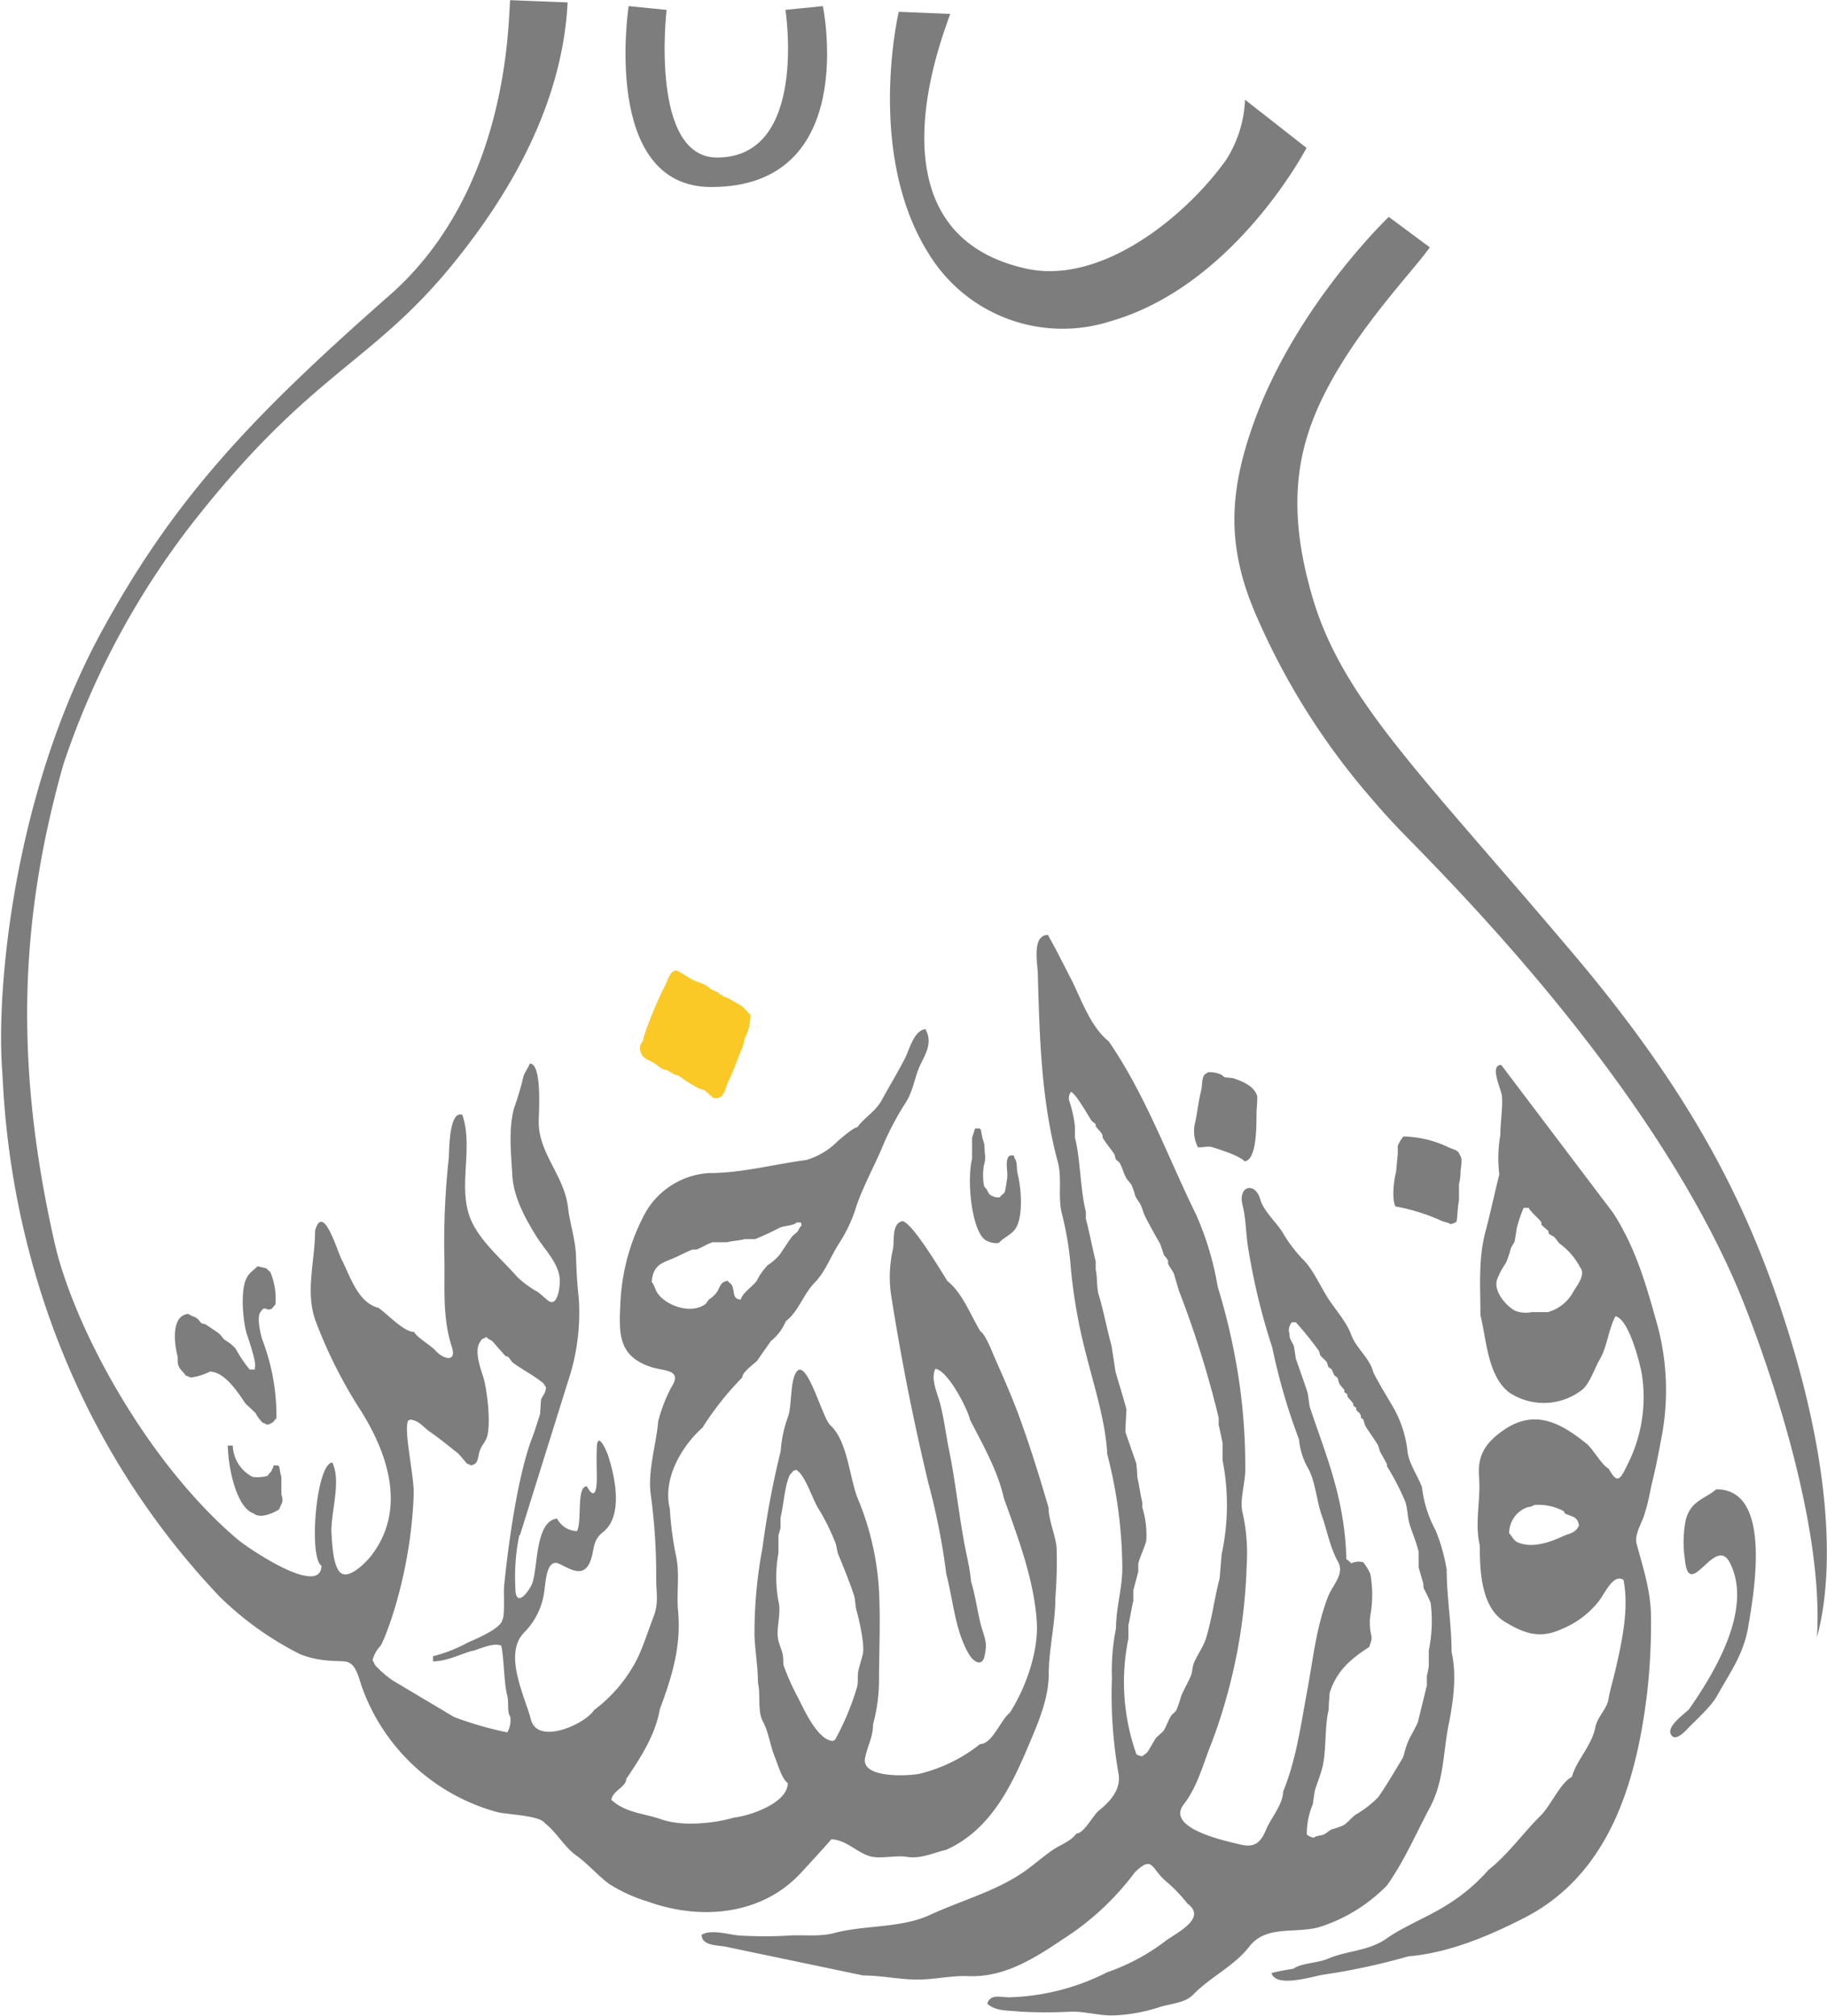 <svg id="Layer_1" data-name="Layer 1" xmlns="http://www.w3.org/2000/svg" viewBox="0 0 227.47 250.94"><defs><style>.cls-1{fill:#7d7d7d;}.cls-2{fill:#fbc926;}</style></defs><title>favicon</title><path class="cls-1" d="M97.26,3.76s-2.13,18.38,6.29,18.38c11.39,0,8.51-18.38,8.51-18.38l4.66-.47s4.7,22.52-13.9,22.52c-13.76,0-10.28-22.52-10.28-22.52Z" transform="translate(-14.27 -2.53)"/><path class="cls-1" d="M46.34,160.15l1.11.26c.13.22.38.32.5.52a8.61,8.61,0,0,1,.61,4c-.19.12-.33.44-.49.52-.69.35-.78-.53-1.36.39-.51.59,0,2.8.24,3.5a26.61,26.61,0,0,1,1.74,9.74c-.32.24-.3.5-.74.64-.15.13-.21.11-.5.14-.16-.18-.29-.11-.5-.26a4.92,4.92,0,0,1-.86-1.17c-.41-.4-.82-.78-1.24-1.17-.89-1.29-2.53-3.95-4.44-4A7.25,7.25,0,0,1,38,174a5.84,5.84,0,0,0-.62-.26c-.24-.4-.69-.71-.87-1.17s-.08-.78-.12-1.17c-.48-1.81-.79-5.16,1.36-5.32.27.26.68.3,1,.52s.41.5.62.65l.49.13c.47.31,1,.67,1.49,1s.63.78,1,1a5.23,5.23,0,0,1,1.24,1A17.46,17.46,0,0,0,45.35,173H46v-.26c.26-.51-.78-3.47-1-4.16-.48-1.55-.79-5.12-.13-6.74C45.21,161,45.75,160.73,46.34,160.15Z" transform="translate(-14.27 -2.53)"/><path class="cls-1" d="M42.63,182.47h.62a4.56,4.56,0,0,0,2.47,3.9,4.7,4.7,0,0,0,1.86-.13c.21-.36.48-.45.61-.91.12-.14.08-.11.13-.39h.61v.13h.12a7.15,7.15,0,0,0,.25,1.3v2.2a1.71,1.71,0,0,1,.12.91c-.08.29-.29.56-.37.91-.57.38-2.34,1.29-3.21.52C43.76,190.24,42.69,185.41,42.63,182.47Z" transform="translate(-14.27 -2.53)"/><path class="cls-1" d="M129.72,23.9c-1.59-8.48,2.43-18.27,2.85-19.64L126.17,4S122,21.64,129.93,34.16a19.54,19.54,0,0,0,22.66,8.34c15.44-4.45,24.35-21.56,24.35-21.56l-7.66-6a15,15,0,0,1-2.36,7.5c-4.94,6.94-15.53,15.68-25,13.5C134,34.15,130.73,29.3,129.72,23.9Z" transform="translate(-14.27 -2.53)"/><path class="cls-1" d="M187.18,29.53s-11.55,11-16.8,25.6c-3.13,8.7-3.36,15.35.11,23.58a88,88,0,0,0,14.85,23.58c.85,1,1.75,2,2.69,3,4.42,4.69,30.7,30,42.46,57.29,1.78,4.12,11,27.58,10,43.74,1.89-6.84,2.44-20.32-4.61-41.21-4.79-14.18-11.79-27.35-25.64-43.75-19-22.48-28.7-31.64-32.48-44.22-3.23-10.78-2.07-17.81.61-23.89,4-8.95,11.49-16.52,13.92-19.93Z" transform="translate(-14.27 -2.53)"/><path class="cls-1" d="M164.68,136a3.35,3.35,0,0,1,1.68.32c.09.05.29.27.39.31l1,.1c1.2.38,2.72,1,3.06,2.29,0,.69-.07,1.38-.1,2.07,0,1.85,0,5.85-1.48,6-.66-.71-3-1.44-4.05-1.77-.59-.18-1.23.11-1.77,0a4.43,4.43,0,0,1-.4-2.8c.33-1.34.46-2.9.79-4.16.19-.73.06-1.43.39-2C164.29,136.22,164.55,136.12,164.68,136Z" transform="translate(-14.27 -2.53)"/><path class="cls-1" d="M135.66,143h.63v.12h.11a8.6,8.6,0,0,0,.38,1.69c.1.42.06,1.15.13,1.43a3.1,3.1,0,0,1-.13,1.29,7.54,7.54,0,0,0,0,2.6c.05.13.3.39.37.52.23.41.26.63.74.78a1.4,1.4,0,0,0,.86.13c.16-.27.5-.42.62-.65a13.79,13.79,0,0,0,.25-1.43c.24-1-.29-2.34.25-3,.16-.14.3-.13.61-.13.05.13.09.26.13.39.37.48.19,1.23.37,1.94.46,1.82.69,5.28-.25,6.75-.5.78-1.5,1.13-2.1,1.82a2.6,2.6,0,0,1-1.72-.39c-1.62-1.21-2.31-7.18-1.61-10.12v-2.6C135.42,143.79,135.55,143.4,135.66,143Z" transform="translate(-14.27 -2.53)"/><path class="cls-1" d="M189,144a13.38,13.38,0,0,1,5.63,1.35c.54.28,1.2.28,1.38.93.43.45.11,1.58.1,2.28a5.63,5.63,0,0,1-.19,1.36V152c-.18.72-.17,1.89-.3,2.59a1.58,1.58,0,0,1-.79.31c-.27-.24-.77-.24-1.09-.41A24.74,24.74,0,0,0,188,152.7c-.46-1-.2-3.21.1-4.36.06-.73.13-1.45.2-2.18v-1A4.47,4.47,0,0,1,189,144Z" transform="translate(-14.27 -2.53)"/><path class="cls-1" d="M78.92,193.64a25.82,25.82,0,0,0-.49,6.45c0,2.46,1.28,1.11,2-.22.88-1.74.34-8,3.2-8.31a2.88,2.88,0,0,0,2.47,1.56c.67-1.18-.1-5.56,1.23-5.58,1.26,2.27,1.26-.56,1.24-1.3,0-1.08-.05-2.16,0-3.24,0-2.41,1-.38,1.37.59.88,2.66,2,7.61-.6,9.66-1.41,1.07-1,2.38-1.67,3.84-.9,1.9-2.58.63-3.82.08-1.63-.72-1.66,2.72-1.84,3.63a8.89,8.89,0,0,1-2.54,5c-2.52,2.7.11,7.79.91,10.79.85,3.21,6.74.56,7.85-1.19a18.44,18.44,0,0,0,5.36-6.35c.79-1.64,1.35-3.44,2-5.14.74-1.87.38-3,.38-4.86a74,74,0,0,0-.67-10.42c-.42-3,.67-6.21.92-9.18a19.12,19.12,0,0,1,1.61-4.19c1.54-2.39-1-2-2.68-2.63-4.07-1.42-3.81-4.39-3.62-8.24a26,26,0,0,1,3.09-10.9,9.84,9.84,0,0,1,7.89-4.94c4.14,0,8.06-1.09,12.12-1.62a9.14,9.14,0,0,0,3.8-2.21c.4-.39,2.13-1.88,2.59-1.88.8-1.15,2.25-1.95,3-3.31,1-1.85,2.05-3.53,3-5.42.48-1,1.09-3.35,2.47-3.47.85,1.52.19,2.8-.57,4.3s-.92,3.38-1.9,4.86a35.38,35.38,0,0,0-2.84,5.38c-1.11,2.68-2.65,5.34-3.49,8.14a18.61,18.61,0,0,1-2,4.06c-1,1.56-1.69,3.5-3,4.82-1.44,1.5-2,3.58-3.58,4.79a6.22,6.22,0,0,1-1.85,2.46c-.58.82-1.16,1.64-1.73,2.47-.47.46-1.85,1.41-1.85,2.08a36.91,36.91,0,0,0-4.94,6.23c-2.63,2.34-5,6.4-4.07,10.12a40.46,40.46,0,0,0,.82,6.1c.41,2.22,0,4.35.2,6.57.42,4.42-.76,8.23-2.26,12.25-.6,3.32-2.38,6-4.19,8.7,0,1-1.69,1.44-1.85,2.6,1.79,1.64,4.07,1.67,6.23,2.43,2.59.91,6.47.52,9.07-.23,1.94-.21,6.66-1.8,6.66-4.28-.8-.63-1.23-2.36-1.61-3.25-.57-1.37-.77-3.12-1.48-4.41s-.26-3.35-.62-4.8c0-2-.35-3.89-.43-5.87a57,57,0,0,1,1-11,108.92,108.92,0,0,1,2.26-12,15.4,15.4,0,0,1,.95-4.38c.45-1.36.21-4.66,1.11-5.59,1.28-1.33,3.16,5.88,4.1,6.73,2.21,2,2.39,6.64,3.47,9.22a34.79,34.79,0,0,1,2.61,11.41c.2,3.83,0,7.59,0,11.43a21.25,21.25,0,0,1-.74,5.19c0,1.62-.71,2.69-1,4.23-.46,2.54,5.51,2.2,6.79,1.92a19.43,19.43,0,0,0,7.53-3.69c1.53,0,2.61-3.09,3.7-3.89,2-3.12,3.62-7.68,3.36-11.4-.36-5.29-2.37-10.5-4.1-15.34-.73-3.34-2.64-6.69-4.2-9.73-.27-1.27-2.71-6.11-4.32-6.36-.62,1.24.23,3,.57,4.26.51,1.92.73,3.89,1.13,5.84.78,3.84,1.18,7.68,1.88,11.5.3,1.63.72,3.23.86,4.88.57,1.86.76,3.61,1.24,5.45.46,1.68.83,2.07.44,3.84-.3,1.34-1.34.77-1.92-.21-1.73-2.85-2-6.83-2.84-10a84.8,84.8,0,0,0-2.24-11.36q-2.73-11.37-4.56-22.92a15.42,15.42,0,0,1,.14-6.09c.23-.91-.16-3.09,1-3.5.93-.79,5.3,6.64,5.8,7.39,1.86,1.49,2.86,4.18,4.08,6.23.62.38,1.41,2.36,1.72,3.12,1,2.27,2,4.52,2.89,6.85,1.47,3.94,2.73,8,3.9,12,0,1.58.82,3.29,1,4.94a57,57,0,0,1-.15,6.27c0,3.21-.82,6.41-.83,9.58,0,3-1.37,6.14-2.5,8.8-2.21,5.24-4.79,10.52-10.24,13-1.59.38-3.24,1.17-4.89.89-1.48-.25-3.39.33-4.73-.11-1.66-.55-2.87-2-4.7-2.08-1.22,1.39-2.52,2.81-3.8,4.19-4.91,5.3-12.56,5.92-19.08,3.55a19,19,0,0,1-4.84-2.22c-1.44-1.08-2.6-2.48-4.05-3.51s-2.39-2.82-3.88-4c-.64-1-4.67-1.07-5.93-1.39a24.8,24.8,0,0,1-16.88-15.61c-.28-.79-.69-2.68-1.63-3-.54-.41-3.1.16-6.09-1.07a39.75,39.75,0,0,1-10-7.16c-26.36-27.82-26.7-60.62-27.07-65.65-.71-10,1.39-34.24,12.37-54.43,9-16.5,18.51-26.63,35.89-41.91,15.13-13.31,14.72-34.67,15-36.72l7.15.28C84.38,14,79.13,25.17,70.16,36c-10,12-17.41,13.08-32,31.74a100.87,100.87,0,0,0-16,29.94c-5,17.78-6.5,35.72-1.09,59.56,2.34,10.31,11.34,27.19,22.76,36.89,1.33,1.13,10.38,7.26,10.46,3.3-1.61-1.05-.66-12.7,1.35-12.85,1.19,2.39-.29,6.47-.09,9,.09,1.17.18,3.44.88,4.45,1,1.51,3.35-1,3.95-1.71,4.5-5.67,2.32-12.59-1.14-18.12A58.73,58.73,0,0,1,53.58,167c-1.35-3.63-.08-7.49-.08-11.28,1-3.57,2.78,2.59,3.29,3.56,1.08,2.07,2,5.38,4.6,6.05,1.09.73,3.14,3,4.44,3,.32.67,2.07,1.65,2.68,2.34,1,1.1,2.68,1.47,2-.52-1.21-3.79-.82-7.48-.92-11.42a95.57,95.57,0,0,1,.55-12c.08-.92,0-6,1.69-5.43,1.45,4.15-.7,9.18,1.14,13.22,1.21,2.66,3.87,4.85,5.74,7a12.61,12.61,0,0,0,2.5,1.82c.47.34.85.74,1.31,1.09,1.17.89,1.46-1.73,1.45-2.41,0-2.16-1.85-3.86-2.91-5.58-1.4-2.23-2.85-4.92-3-7.57s-.51-5.73.22-8.43a33.71,33.71,0,0,0,1.12-3.76c.08-.51.82-1.52.82-1.77,1.59,0,1.12,6.22,1.12,7.29,0,3.9,3.18,6.69,3.64,10.58.24,2.06.91,3.92,1,6,.06,1.8.14,3.56.35,5.35A26.86,26.86,0,0,1,85,174.45q-3,9.6-6,19.19m34.42-8.18c-.14.12-.11.08-.37.13-.13.23-.4.42-.5.65-.6,1.41-.71,3.62-1.1,5.19v1.29l-.26.92v2.2a16.64,16.64,0,0,0,0,6c.4,1.6-.37,3.46,0,4.94.13.46.38,1.11.5,1.55s.09,1,.12,1.43a29,29,0,0,0,1.85,4.15c.77,1.53,2.45,5.26,4.33,5.33.13-.13,0-.05.24-.13a33.2,33.2,0,0,0,2.72-6.49c.24-.77,0-1.44.24-2.34.13-.53.37-1.29.5-1.82.28-1.15-.49-4.44-.74-5.32s-.14-1.34-.37-2.08c-.58-1.74-1.32-3.54-2-5.19-.08-.39-.16-.78-.25-1.17a27,27,0,0,0-2.1-4.28C115.38,189.13,114.55,186.07,113.34,185.46ZM70.79,216.25a43.22,43.22,0,0,0,6.64,1.92,3,3,0,0,0,.37-1.95c-.44-.63-.14-1.71-.37-2.59-.44-1.76-.37-4.32-.74-6.24-1.06-.5-3.21.65-3.7.65-1.56.46-3,1.24-4.81,1.3v-.65A18.25,18.25,0,0,0,72.5,207c.79-.36,4.16-1.72,4.32-2.85.36-.54.1-3.82.24-4.41,0,0,1.07-11.6,3.34-17.91.62-1.6.73-2.17,1.11-3.25l.12-1.82c.21-.58.55-.66.62-1.56-.15-.13-.22-.4-.37-.52-1.23-1-2.59-1.65-3.83-2.59l-.49-.65-.37-.13c-.54-.6-1.07-1.21-1.6-1.82-.28-.21-.53-.25-.75-.52-.24.08-.11,0-.24.14a.61.61,0,0,0-.5.38c-.9,1.1.05,3.47.37,4.55.44,1.46,1,6,.37,7.52-.15.41-.56.91-.74,1.31-.44.92-.08,1.88-1.23,2.07-.16-.18-.3-.11-.49-.26l-1-1.17c-1.25-1-2.39-1.93-3.71-2.85-.74-.53-1.2-1.29-2.33-1.43-.14.13,0,0-.25.13-.62,1.19.83,7.13.68,9.39-.39,10.15-3.7,18.1-4.12,18.64a4.11,4.11,0,0,0-1,1.82c.18.18.2.45.37.65a13.59,13.59,0,0,0,2.1,1.82Zm42.68-61.55c-.54.44-1.41.37-2.1.64a33.54,33.54,0,0,1-3.09,1.43H107c-.61.17-1.61.23-2.21.39H103c-.67.2-1.37.67-2,.91h-.5c-.63.23-1.41.64-2,.91-1.64.76-2.89.81-3.09,3.11.33.4.44,1,.74,1.43,1,1.47,4.14,2.72,6,1.3.12-.17.24-.35.37-.52a3.88,3.88,0,0,0,1-.91c.44-.69.39-1.28,1.36-1.43.12.23.39.33.5.52.41.77,0,1.74,1.11,1.82.24-.86,1.49-1.63,2-2.34a8.11,8.11,0,0,1,1.36-1.94,7.18,7.18,0,0,0,1.49-1.3c.55-.8,1-1.54,1.6-2.34l.61-.52c.2-.29.25-.55.5-.77v-.27H114v-.12Z" transform="translate(-14.27 -2.53)"/><path class="cls-1" d="M195,208.17c0-3.45-.61-6.82-.61-10.25A22.56,22.56,0,0,0,193,193a14.73,14.73,0,0,1-1.69-5.36c-.53-1.43-1.67-3-1.8-4.48a14.16,14.16,0,0,0-1.78-5.46c-.85-1.46-1.71-2.83-2.47-4.33-.42-1.78-2.16-3-2.78-4.74-.5-1.43-1.93-3.08-2.77-4.35-1-1.52-2-3.85-3.31-5.08a17.81,17.81,0,0,1-2.49-3.34c-.8-1.23-2.34-2.65-2.72-4-.62-2.27-2.82-1.75-2.22.65.44,1.77.41,3.61.71,5.41a81,81,0,0,0,3,12.37A74.65,74.65,0,0,0,176,181.69a9,9,0,0,0,1.11,3.57c.91,1.53,1.09,4.16,1.73,5.92s1,3.91,2,5.72c.9,1.52-.64,2.89-1.22,4.37-1.49,3.86-1.85,7.72-2.6,11.75-.8,4.25-1.34,8.46-3,12.55,0,1.51-1.51,3.28-2.1,4.67-.66,1.59-1.38,2.33-3.21,1.89s-9.36-2-7.06-5c1.75-2.24,2.44-5.14,3.49-7.7a68.7,68.7,0,0,0,4.35-22.12,23,23,0,0,0-.53-6.57c-.36-1.51.38-3.73.35-5.35a73.1,73.1,0,0,0-.74-10.77,79.37,79.37,0,0,0-2.69-11.92,37.19,37.19,0,0,0-2.7-9c-3.54-7.21-6.28-14.87-10.87-21.55-2.19-1.72-3.39-5.12-4.57-7.53-1-1.92-1.93-3.83-3-5.71-2,0-1.3,3.49-1.26,4.77.22,7.89.41,15.81,2.5,23.52.53,2,0,4.22.46,6.25a39.31,39.31,0,0,1,1.08,6.08,66.28,66.28,0,0,0,2,11.67c1,4,2.39,8.23,2.61,12.35A57.4,57.4,0,0,1,154,197.49c.05,2.62-.78,5.09-.78,7.7a26.87,26.87,0,0,0-.51,6.2,56.68,56.68,0,0,0,.8,11.8c.41,2-.94,3.52-2.43,4.72-.73.59-1.85,2.85-2.79,2.85-.72,1-1.95,1.36-3,2.08-1.35.94-2.5,2-3.87,2.91-3.38,2.25-7.66,3.43-11.34,5.13s-8.09,1.24-12,2.28c-1.82.48-3.87.17-5.74.31a50.84,50.84,0,0,1-5.79,0c-1.41-.05-3.59-.86-4.92-.11,0,1.49,2.2,1.25,3.33,1.56l16.78,3.51c2.29,0,4.48.51,6.78.51,2.07,0,4.27-.52,6.29-.43,4.42.19,8.14-2.13,11.77-4.58a33.78,33.78,0,0,0,9-8.36c2.18-2.08,2-.57,3.7,1a19,19,0,0,1,2.84,2.92c2.37,1.74-1,3.44-2.6,4.54a25.91,25.91,0,0,1-7.4,4,28.59,28.59,0,0,1-12.21,3.12c-1.05,0-2.32-.46-2.72.78,1.06,1,2.64.83,4.09,1a58,58,0,0,0,6.46,0c1.86,0,3.59.58,5.48.46a20.75,20.75,0,0,0,5.35-1c1.34-.45,3.21-.5,4.24-1.56,2.13-2.21,5.14-3.57,7-6,2.19-2.77,5.79-1.53,8.84-2.46a20.26,20.26,0,0,0,8.33-5.18c2.22-3.17,3.53-6.33,5.31-9.65s1.64-6.85,2.34-10.33C195.2,214.44,195.67,211,195,208.17Zm-34.29,7.27c-.14.23-.48.44-.62.66-.41.61-.58,1.33-1,1.94l-.86.78c-.42.6-.69,1.21-1.11,1.81-.15.21-.46.32-.62.52a2,2,0,0,1-.74-.25,26.91,26.91,0,0,1-1-14.41V204.8c.22-.88.39-2.11.61-3v-1.29c.2-.78.41-1.56.62-2.34v-1c.26-1,.73-1.85,1-2.85a11.74,11.74,0,0,0-.5-4.16v-.65c-.25-.93-.39-2.19-.62-3.11,0-.57-.08-1.13-.12-1.69l-1.35-3.89c0-1,.08-1.91.12-2.86-.39-1.47-.93-3.17-1.36-4.67-.16-1.08-.33-2.17-.5-3.25-.56-2-1-4.41-1.6-6.35-.28-.93-.14-2.2-.37-3.13v-1c-.43-1.75-.79-3.7-1.23-5.33v-.9c-.69-2.65-.66-6.53-1.36-9.22v-1.43a15.89,15.89,0,0,0-.74-3.24,1.52,1.52,0,0,1,.24-1c.63.2,2.13,2.94,2.6,3.63l.49.39v.26c.19.3.57.61.74.91s.09.35.13.52c.42.7,1,1.38,1.47,2.08.05.17.09.34.13.52s.4.36.5.52c.35.59.51,1.36.86,1.94.13.24.47.55.61.78a10.89,10.89,0,0,1,.5,1.43c.13.32.46.72.61,1,.27.53.35,1,.62,1.55.55,1.09,1.24,2.33,1.85,3.38.17.47.34,1,.49,1.43a5.58,5.58,0,0,1,.5.65v.39c.17.4.57.89.74,1.29.2.7.41,1.39.61,2.08A125.6,125.6,0,0,1,166,179v.91c.16.64.33,1.56.49,2.21v2.2a28.87,28.87,0,0,1-.12,11.68c-.08,1-.17,2-.25,3-.66,2.5-.95,5.07-1.72,7.53-.32,1-1.07,2-1.48,3-.22.53-.15,1-.37,1.56-.34.85-.89,1.74-1.23,2.6A15.31,15.31,0,0,1,160.72,215.44Zm31.45-7.52v1.94c0,.23-.19,1.07-.24,1.3v1.17l-1.11,4.54c-.33.82-.9,1.67-1.23,2.46s-.42,1.3-.62,1.95c-1,1.66-2,3.38-3.08,4.94a12.91,12.91,0,0,1-2.84,2.2c-.47.35-1,1-1.48,1.3a9.88,9.88,0,0,1-1.48.52c-.31.14-.69.51-1,.65s-.91.11-1.23.39a1.76,1.76,0,0,1-.87-.39,9.08,9.08,0,0,1,.74-3.76c.08-.57.16-1.13.25-1.7.24-.78.62-1.75.86-2.59.64-2.22.31-5.2.87-7.53,0-.69.08-1.38.12-2.07.91-2.82,2.72-4.27,4.94-5.71.08-.44.38-.83.24-1.43a6.84,6.84,0,0,1-.12-2.47,14.37,14.37,0,0,0,0-5.19A6.7,6.7,0,0,0,184,197a2.09,2.09,0,0,0-1.49.13,3,3,0,0,0-.61-.52c-.2-7.71-2.63-13.1-4.57-19-.09-.56-.16-1.13-.25-1.69-.43-1.33-1-2.9-1.48-4.28q-.1-.78-.24-1.56c-.09-.26-.4-.74-.49-1s0-.58-.13-.79a1.63,1.63,0,0,1,.37-1.17h.49a39.94,39.94,0,0,1,2.84,3.51c.15.22.1.43.25.65s.56.51.74.78.1.43.25.65l.37.26c.12.19.24.58.37.78l.37.26.24.77c.14.24.47.55.62.78v.27l.37.25v.26c.19.3.54.61.74.91v.26l.37.26v.25c.1.17.4.37.49.53s.09.35.13.52l.25.13.24.78c.48.81,1.13,1.65,1.61,2.46l.24.78c.26.49.61,1.07.86,1.56v.26a32,32,0,0,1,2.23,4.28c.37.93.29,2,.61,3s.81,2.18,1.11,3.37v1.95c.12.45.36,1.24.49,1.69s.09.6.13.91a15.27,15.27,0,0,1,.87,1.81A17.82,17.82,0,0,1,192.17,207.92Z" transform="translate(-14.27 -2.53)"/><path class="cls-1" d="M228,187.92c6.94,0,4.67,12.77,3.92,17.18-.58,3.36-2.22,5.56-3.82,8.44-.81,1.47-2.6,3-3.78,4.24-.45.47-1.52,1.54-2,.67-.59-1,1.61-2.54,2.23-3.14,3.06-4.38,8.09-12.52,5.07-18.3-1.81-3.46-5.07,5-5.57-.36a14.24,14.24,0,0,1,.12-5c.67-2.35,2.28-2.47,3.83-3.77" transform="translate(-14.27 -2.53)"/><path class="cls-1" d="M220.62,167.46c-1.4-5-2.64-9.47-5.49-13.93l-13.95-18.44c-1.51,0,0,3,.09,3.88.11,1.59-.2,3.22-.2,4.82a17,17,0,0,0-.13,4.93c-.59,2.35-1.09,4.73-1.71,7.07-.93,3.51-.64,6.87-.64,10.46.76,3,.88,7.54,3.58,9.61a7.77,7.77,0,0,0,9-.27c1-.73,1.62-2.71,2.23-3.76,1-1.67,1.11-3.8,2-5.45,1.65.28,3.07,5.87,3.3,7.28a18.55,18.55,0,0,1-1.91,11.39c-.93,2-1.28,1.95-2.25.28-.86-.43-1.89-2.43-2.83-3.17-3.2-2.56-6.3-4.17-10-1.77-2.27,1.53-3.53,3.05-3.29,6,.23,2.79-.57,5.72.09,8.51,0,3.13.16,7.72,3.11,9.5,2.4,1.45,4.36,2.19,7.13.89a11.2,11.2,0,0,0,4.57-3.44c.79-1,1.81-3.48,3.08-2.66.71,3.58-.18,7.66-1,11.21-.28,1.22-.66,2.42-.87,3.65s-1.36,2.15-1.63,3.47c-.45,2.32-2.34,4.09-2.93,6.2-1.39.67-2.65,3.61-3.87,4.8-2.2,2.17-4.06,4.85-6.5,6.76a22.65,22.65,0,0,1-5.21,4.39c-2.36,1.5-5.25,2.59-7.5,4.17s-5,1.5-7.32,2.52c-1.17.51-3.32.53-4.28,1.24a25.09,25.09,0,0,0-2.71.53c.56,1.9,5.16.4,6.38.21a80.77,80.77,0,0,0,10.65-2.29c5-.42,10-2.51,14.48-4.81,10.56-5.43,13.87-16.83,15.23-27.74a77.39,77.39,0,0,0,.51-9.51c0-3.39-.95-6.13-1.8-9.33-.32-1.17.82-2.78,1.06-3.91.44-1.33.59-2.52.92-3.86.49-2,.86-4,1.23-6A31.08,31.08,0,0,0,220.62,167.46Zm-10.43-4.2a5.19,5.19,0,0,1-3.21,2.6h-2a3.86,3.86,0,0,1-2-.14c-.86-.37-2.8-2.26-2.33-3.88a9.35,9.35,0,0,1,1.1-2.08,11.42,11.42,0,0,0,.62-1.82c.09-.24.4-.67.49-.91.08-.52.17-1,.24-1.56a16.75,16.75,0,0,1,.87-2.59h.62c.41.69,1.15,1.17,1.6,1.82V155l.87.77V156c.18.27.47.32.74.52l.61.78a8.55,8.55,0,0,1,2.6,3C211.75,161.17,210.57,162.62,210.19,163.26Zm.5,29.46c-.4.65-1.15.72-1.86,1.05-1.33.62-3.65,1.55-5.55.77-.56-.23-.73-.76-1.11-1.16a3.41,3.41,0,0,1,2-3.12c.38-.19.8-.13,1.1-.39a6.5,6.5,0,0,1,3.71.78l.12.26c.76.42,1.49.32,1.72,1.3C210.89,192.33,210.85,192.52,210.69,192.72Z" transform="translate(-14.27 -2.53)"/><path class="cls-2" d="M98.37,123.29c.84.33,1.5.9,2.3,1.28.45.21.82.28,1.27.49a6.88,6.88,0,0,1,.81.57c.31.2.7.29,1,.5,0,0,0,.09.07.14l.41.14a.84.84,0,0,0,.06.14c.14,0,.26.1.41.14a17.31,17.31,0,0,1,2,1.14,12.13,12.13,0,0,1,1,1.06,6.32,6.32,0,0,1-.68,2.83c-.14.37-.12.7-.27,1.06-.6,1.44-1.13,3-1.81,4.39-.36.72-.46,2-1.42,2.05a1,1,0,0,1-.61-.14,2.39,2.39,0,0,0-.13-.21h-.13l-.27-.35h-.13l-.14-.21a4.83,4.83,0,0,0-.81-.29,17.1,17.1,0,0,1-2.49-1.56l-.61-.21c-.26-.12-.61-.37-.88-.5s-.32,0-.53-.14a9.05,9.05,0,0,1-1-.7c-.56-.38-1.48-.55-1.68-1.28a1.26,1.26,0,0,1-.14-.92c.08-.25.31-.55.41-.78v-.21c.09-.24.16-.52.26-.78A47.1,47.1,0,0,1,97,125.35c.29-.49.63-1.75,1.14-1.92A1.43,1.43,0,0,0,98.37,123.29Z" transform="translate(-14.27 -2.53)"/></svg>